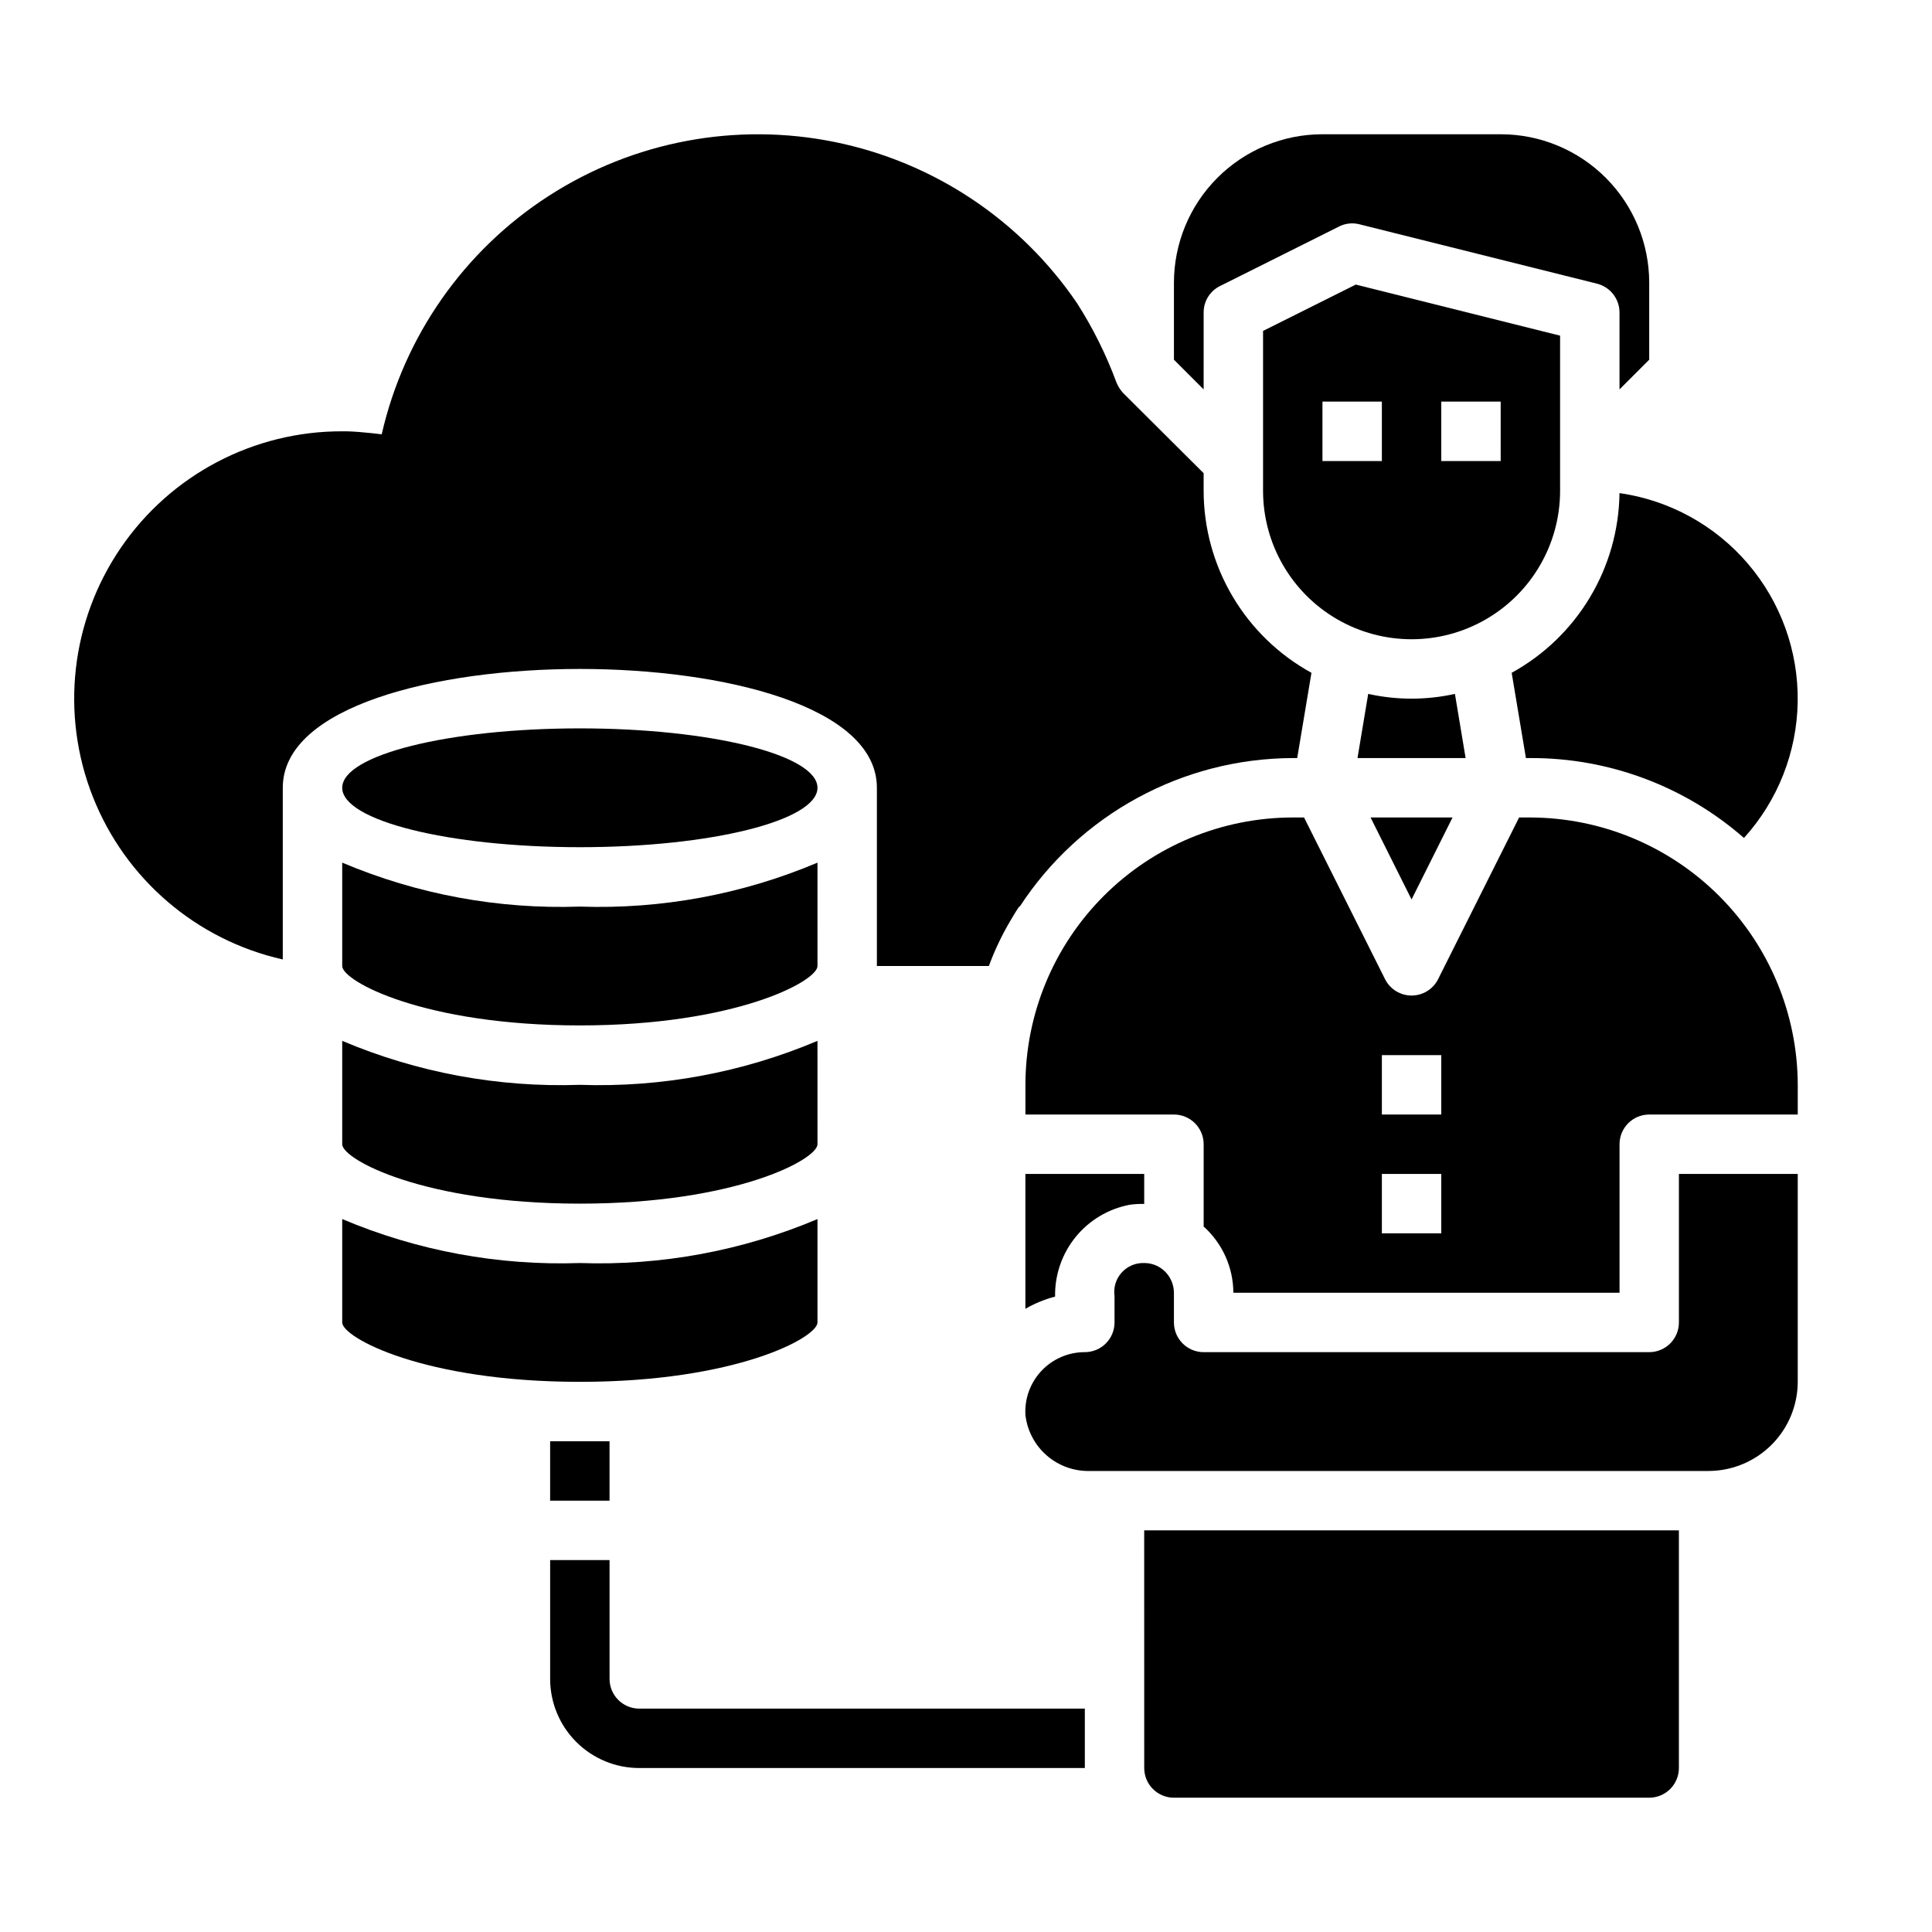 <?xml version="1.0" encoding="UTF-8"?>
<!-- Uploaded to: ICON Repo, www.iconrepo.com, Generator: ICON Repo Mixer Tools -->
<svg fill="#000000" width="800px" height="800px" version="1.1" viewBox="144 144 512 512" xmlns="http://www.w3.org/2000/svg">
 <g>
  <path d="m360.64 352.77c0 8.695-28.195 15.746-62.973 15.746-34.781 0-62.977-7.051-62.977-15.746s28.195-15.742 62.977-15.742c34.777 0 62.973 7.047 62.973 15.742"/>
  <path d="m234.69 419.84v27.395c0 4.016 21.648 15.742 62.977 15.742 41.328 0 62.977-11.73 62.977-15.742l-0.004-27.395c-19.895 8.418-41.387 12.395-62.973 11.652-21.59 0.742-43.082-3.234-62.977-11.652z"/>
  <path d="m360.64 494.46v-27.395c-19.895 8.418-41.387 12.395-62.973 11.652-21.59 0.742-43.082-3.234-62.977-11.652v27.395c0 4.016 21.648 15.742 62.977 15.742 41.328 0.004 62.973-11.727 62.973-15.742z"/>
  <path d="m360.64 372.61c-19.895 8.414-41.387 12.391-62.973 11.648-21.59 0.742-43.082-3.234-62.977-11.648v27.395c0 4.016 21.648 15.742 62.977 15.742 41.328 0 62.977-11.73 62.977-15.742z"/>
  <path d="m462.98 226.81c-0.016-2.969 1.664-5.688 4.328-7.004l31.488-15.742v-0.004c1.672-0.867 3.606-1.09 5.43-0.629l62.977 15.742v0.004c3.512 0.867 5.981 4.016 5.984 7.633v20.387l7.871-7.871v-20.387c0-10.438-4.148-20.449-11.527-27.832-7.383-7.379-17.395-11.527-27.832-11.527h-47.234c-10.438 0-20.449 4.148-27.828 11.527-7.383 7.383-11.531 17.395-11.531 27.832v20.387l7.871 7.871z"/>
  <path d="m491.55 322.3-3.777 22.594h-1.184c-29.203 0.105-56.391 14.898-72.344 39.359h-0.156c-0.867 1.258-1.652 2.598-2.441 3.938-2.207 3.762-4.078 7.715-5.59 11.809h-29.676v-47.234c0-21.648-40.777-31.488-78.719-31.488-37.945 0-78.723 9.84-78.723 31.488v45.5c-22.898-5.156-41.754-21.32-50.355-43.16-8.598-21.84-5.82-46.523 7.414-65.906 13.238-19.387 35.215-30.957 58.688-30.898h1.102c4.172 0.078 10.391 0.945 9.367 0.789 5.941-26.027 21.828-48.703 44.262-63.176 22.438-14.473 49.645-19.598 75.805-14.277 26.164 5.316 49.211 20.656 64.219 42.738 4.242 6.633 7.75 13.707 10.469 21.094 0.426 0.984 1.012 1.887 1.73 2.68l21.336 21.254v4.644c0.004 9.863 2.66 19.547 7.688 28.035 5.027 8.488 12.238 15.469 20.887 20.219z"/>
  <path d="m289.79 525.95h15.742v15.742h-15.742z"/>
  <path d="m305.54 588.93v-31.488h-15.746v31.488c0 6.266 2.488 12.273 6.918 16.699 4.43 4.43 10.438 6.918 16.699 6.918h118.08v-15.742h-118.08c-4.348 0-7.871-3.527-7.871-7.875z"/>
  <path d="m529.57 327.89c-7.57 1.68-15.414 1.68-22.984 0l-2.836 17.004h28.652z"/>
  <path d="m528.94 360.64h-21.727l10.863 21.727z"/>
  <path d="m557.44 274.05v-41.094l-54.156-13.539-24.562 12.281v42.352c0 14.062 7.504 27.055 19.68 34.086 12.18 7.031 27.184 7.031 39.359 0 12.18-7.031 19.68-20.023 19.68-34.086zm-47.23-7.871h-15.746v-15.746h15.742zm31.488 0h-15.746v-15.746h15.742z"/>
  <path d="m544.61 322.3 3.777 22.594h1.18c20.816-0.062 40.938 7.465 56.602 21.176 8.98-9.914 14.047-22.762 14.238-36.141 0.195-13.379-4.492-26.367-13.188-36.535-8.691-10.172-20.793-16.828-34.035-18.719-0.125 9.758-2.836 19.305-7.859 27.672-5.019 8.367-12.168 15.25-20.715 19.953z"/>
  <path d="m549.57 360.64h-2.992l-21.492 42.902h0.004c-1.348 2.629-4.055 4.285-7.008 4.285s-5.66-1.656-7.004-4.285l-21.492-42.902h-2.992c-18.781 0.023-36.793 7.492-50.074 20.777-13.281 13.281-20.754 31.289-20.773 50.074v7.871h39.359c2.09 0 4.09 0.828 5.566 2.305 1.477 1.477 2.309 3.481 2.309 5.566v21.805c4.981 4.481 7.84 10.855 7.871 17.555h102.34v-39.359c0-4.348 3.523-7.871 7.871-7.871h39.359v-7.871c-0.055-18.773-7.539-36.762-20.812-50.035-13.273-13.277-31.262-20.758-50.035-20.816zm-23.617 110.21h-15.742v-15.746h15.742zm0-31.488h-15.742v-15.746h15.742z"/>
  <path d="m423.61 487.46c-0.074-5.695 1.859-11.238 5.453-15.656 3.598-4.418 8.637-7.43 14.227-8.512 1.305-0.195 2.621-0.273 3.938-0.234v-7.953h-31.488v35.738c2.465-1.426 5.113-2.512 7.871-3.227z"/>
  <path d="m447.23 612.54c0 2.09 0.828 4.09 2.305 5.566 1.477 1.477 3.481 2.305 5.566 2.305h125.95c2.09 0 4.09-0.828 5.566-2.305 1.477-1.477 2.305-3.477 2.305-5.566v-62.977h-141.7z"/>
  <path d="m588.93 494.46c0 2.09-0.828 4.094-2.305 5.566-1.477 1.477-3.477 2.309-5.566 2.309h-118.08c-4.348 0-7.875-3.527-7.875-7.875v-7.871c-0.012-2.297-1.016-4.481-2.754-5.981-1.422-1.23-3.238-1.898-5.117-1.891-2.269-0.086-4.461 0.84-5.981 2.527s-2.211 3.961-1.891 6.211v7.004c0 2.09-0.832 4.094-2.305 5.566-1.477 1.477-3.481 2.309-5.566 2.309-4.332-0.008-8.473 1.77-11.453 4.91-2.977 3.144-4.531 7.375-4.293 11.699 0.465 4.168 2.481 8.012 5.644 10.766 3.164 2.754 7.246 4.223 11.438 4.113h163.98c6.258-0.02 12.25-2.516 16.676-6.938 4.426-4.426 6.922-10.422 6.938-16.68v-55.105h-31.488z"/>
 </g>
</svg>
